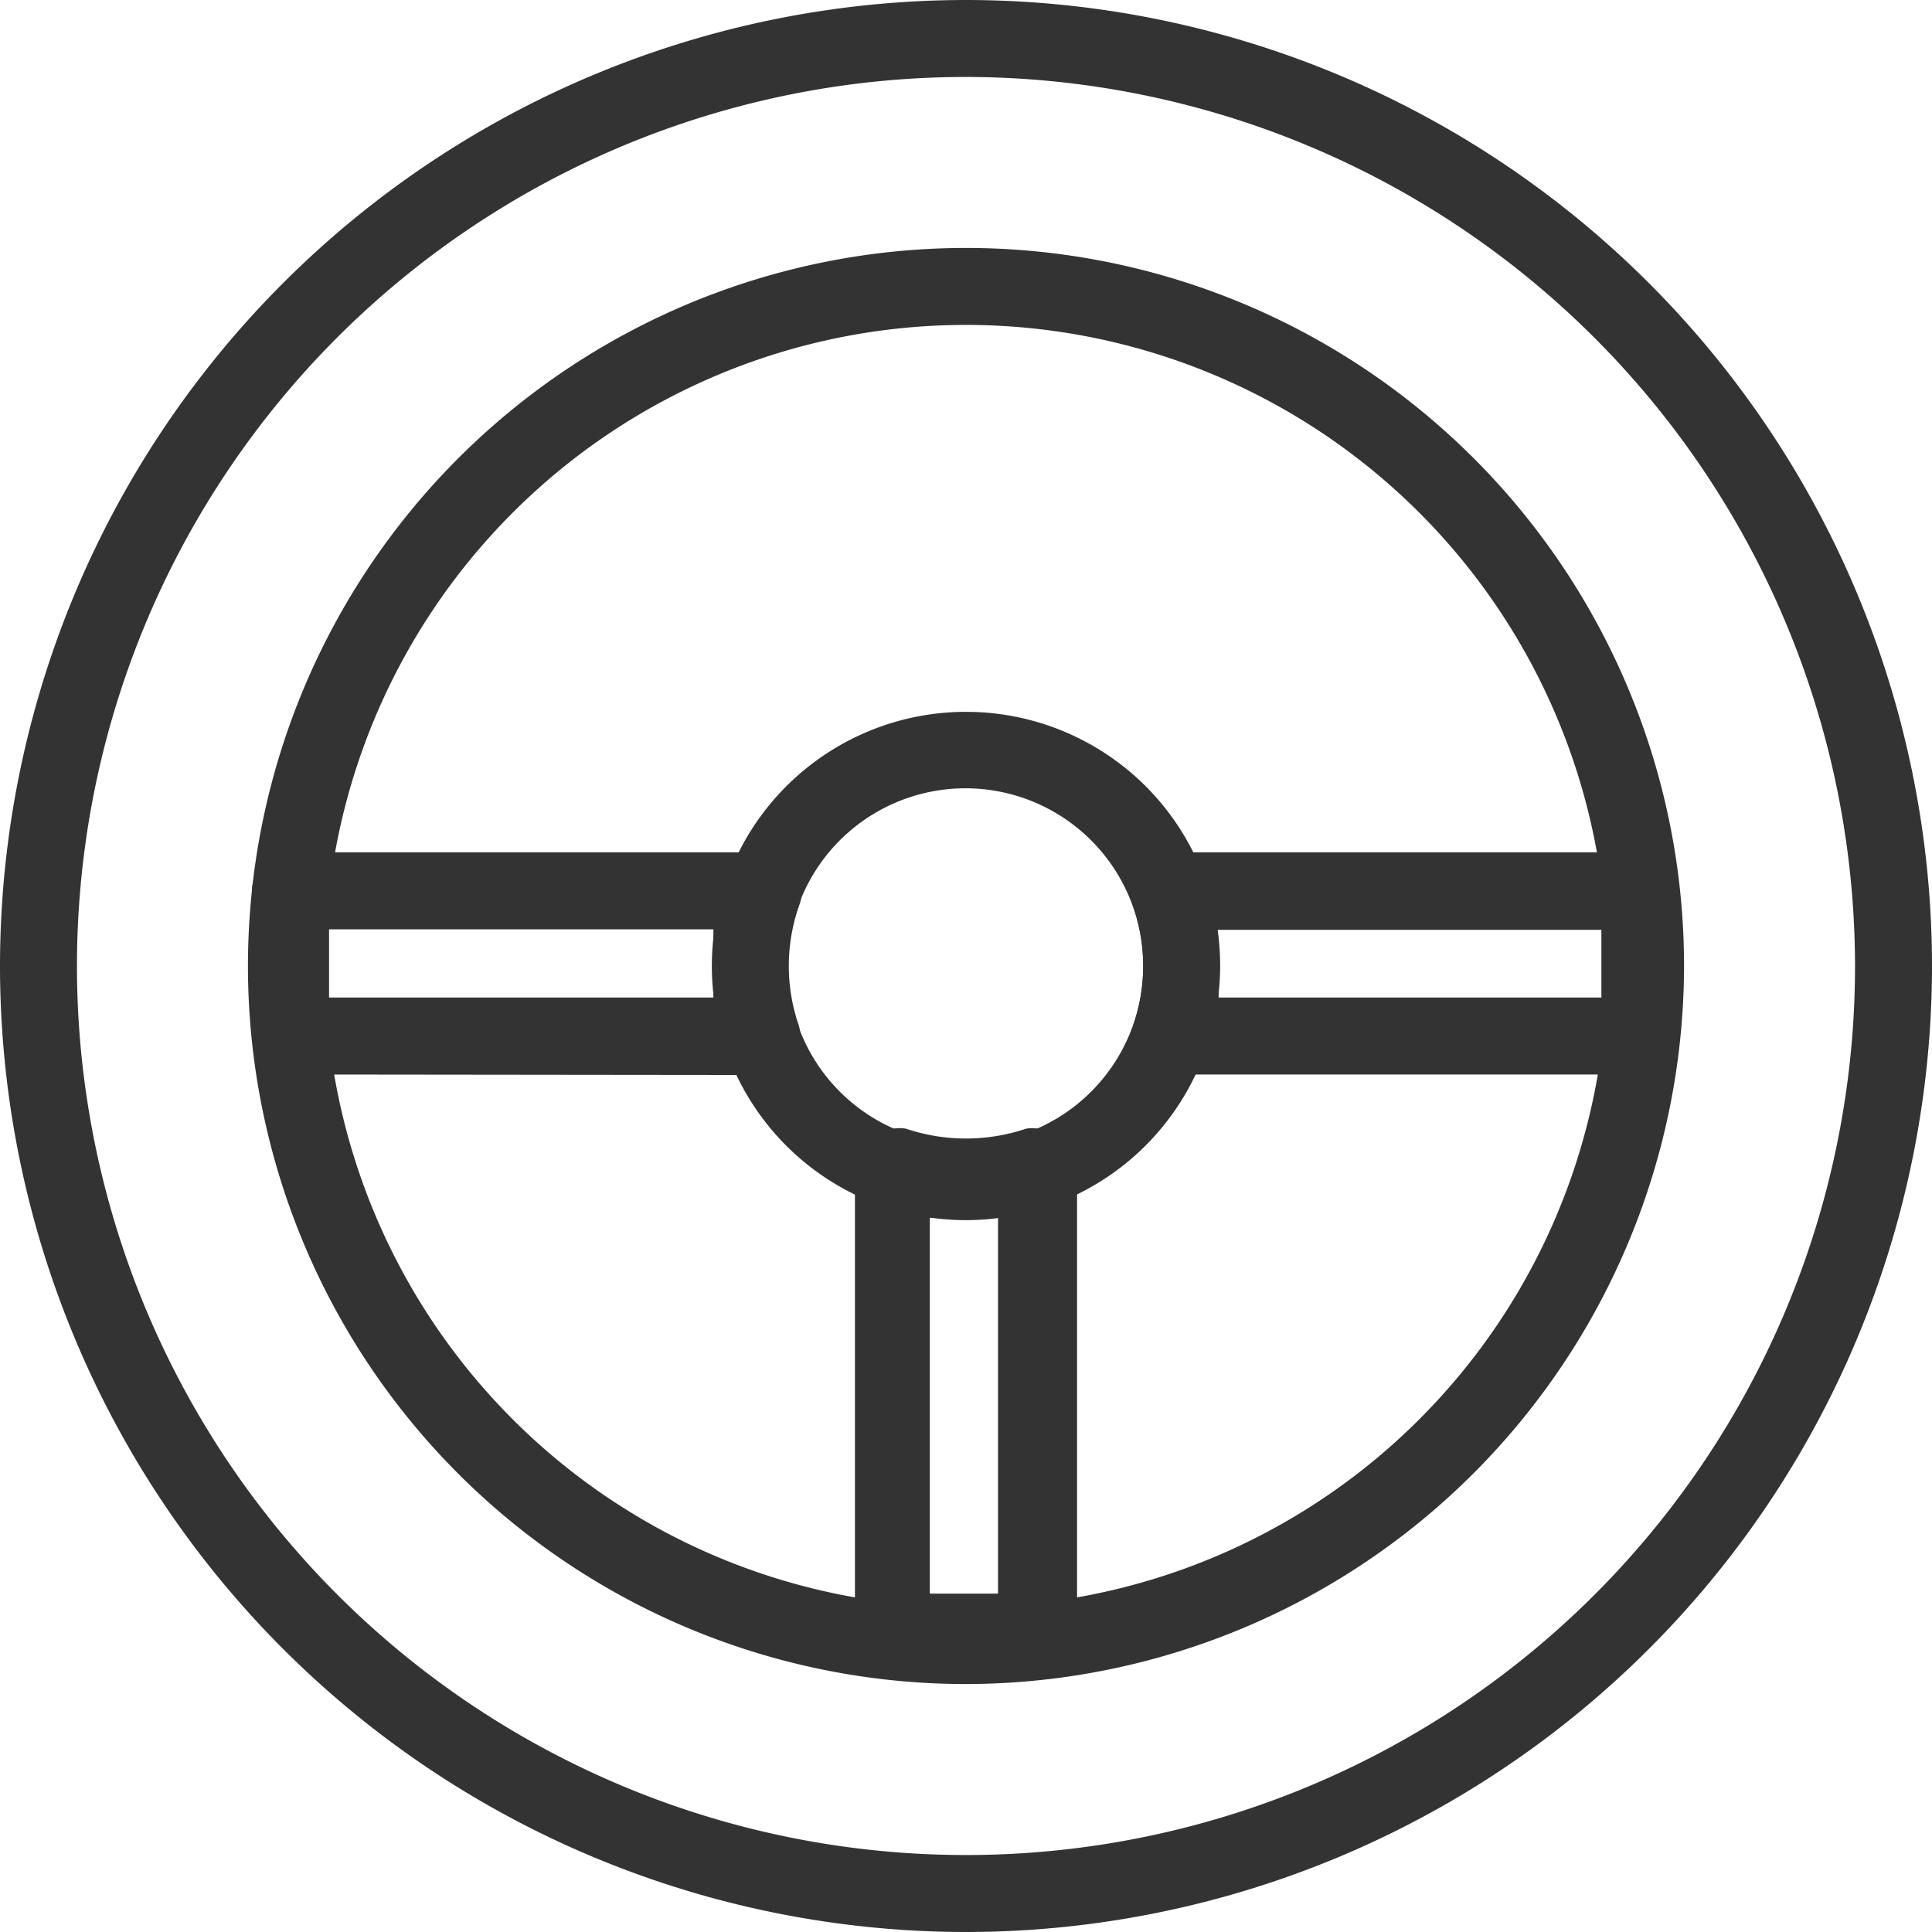<svg xmlns="http://www.w3.org/2000/svg" width="37.4" height="37.4" viewBox="0 0 37.4 37.4"><defs><style>.cls-1{fill:#333333;}.cls-2{fill:#333333;}</style></defs><title>driving</title><g id="Layer_2" data-name="Layer 2"><g id="Layer_1-2" data-name="Layer 1"><path class="cls-1" d="M22.65,20.8a.77.77,0,0,1-.61-.31.78.78,0,0,1-.09-.68,3.49,3.49,0,0,0,.18-1.11,3.53,3.53,0,0,0-.21-1.2.75.75,0,0,1,.7-1h9.09a.74.74,0,0,1,.74.75v2.81a.74.74,0,0,1-.74.74Zm.94-2.59a3.91,3.91,0,0,1,0,.49c0,.13,0,.26,0,.4v.21H31V18H23.57Z"></path><path class="cls-1" d="M5.62,20.8a.74.74,0,0,1-.74-.74V17.25a.74.74,0,0,1,.74-.75h9.16a.74.74,0,0,1,.61.32.75.75,0,0,1,.09.68,3.53,3.53,0,0,0-.21,1.2,3.49,3.49,0,0,0,.18,1.11.75.75,0,0,1-.7,1Zm.75-1.49h7.44l0-.21c0-.14,0-.27,0-.4s0-.33,0-.49l0-.22H6.37Z"></path><path class="cls-1" d="M17.29,32.34a.75.75,0,0,1-.74-.75v-9a.75.75,0,0,1,.31-.6.76.76,0,0,1,.43-.14.69.69,0,0,1,.25,0,3.64,3.64,0,0,0,2.32,0,.67.67,0,0,1,.24,0,.77.77,0,0,1,.44.14.75.75,0,0,1,.31.6v9a.76.76,0,0,1-.75.75ZM18,30.85h1.32V23.57l-.22,0a3.17,3.17,0,0,1-.44,0,3.39,3.39,0,0,1-.45,0l-.21,0Z"></path><path class="cls-2" d="M18.7,37.4A18.71,18.71,0,0,1,0,18.7,18.71,18.71,0,0,1,18.7,0,18.71,18.71,0,0,1,37.4,18.7,18.71,18.71,0,0,1,18.7,37.4Zm0-35.91A17.21,17.21,0,1,0,35.91,18.7,17.23,17.23,0,0,0,18.7,1.49Z"></path><path class="cls-2" d="M18.7,32.6A13.9,13.9,0,1,1,32.6,18.7,13.92,13.92,0,0,1,18.7,32.6Zm0-26.31A12.41,12.41,0,1,0,31.11,18.7,12.41,12.41,0,0,0,18.7,6.29Z"></path><path class="cls-1" d="M18.7,23.62a4.92,4.92,0,1,1,4.92-4.92A4.93,4.93,0,0,1,18.7,23.62Zm0-8.36a3.44,3.44,0,1,0,3.43,3.44A3.44,3.44,0,0,0,18.7,15.26Z"></path></g></g></svg>